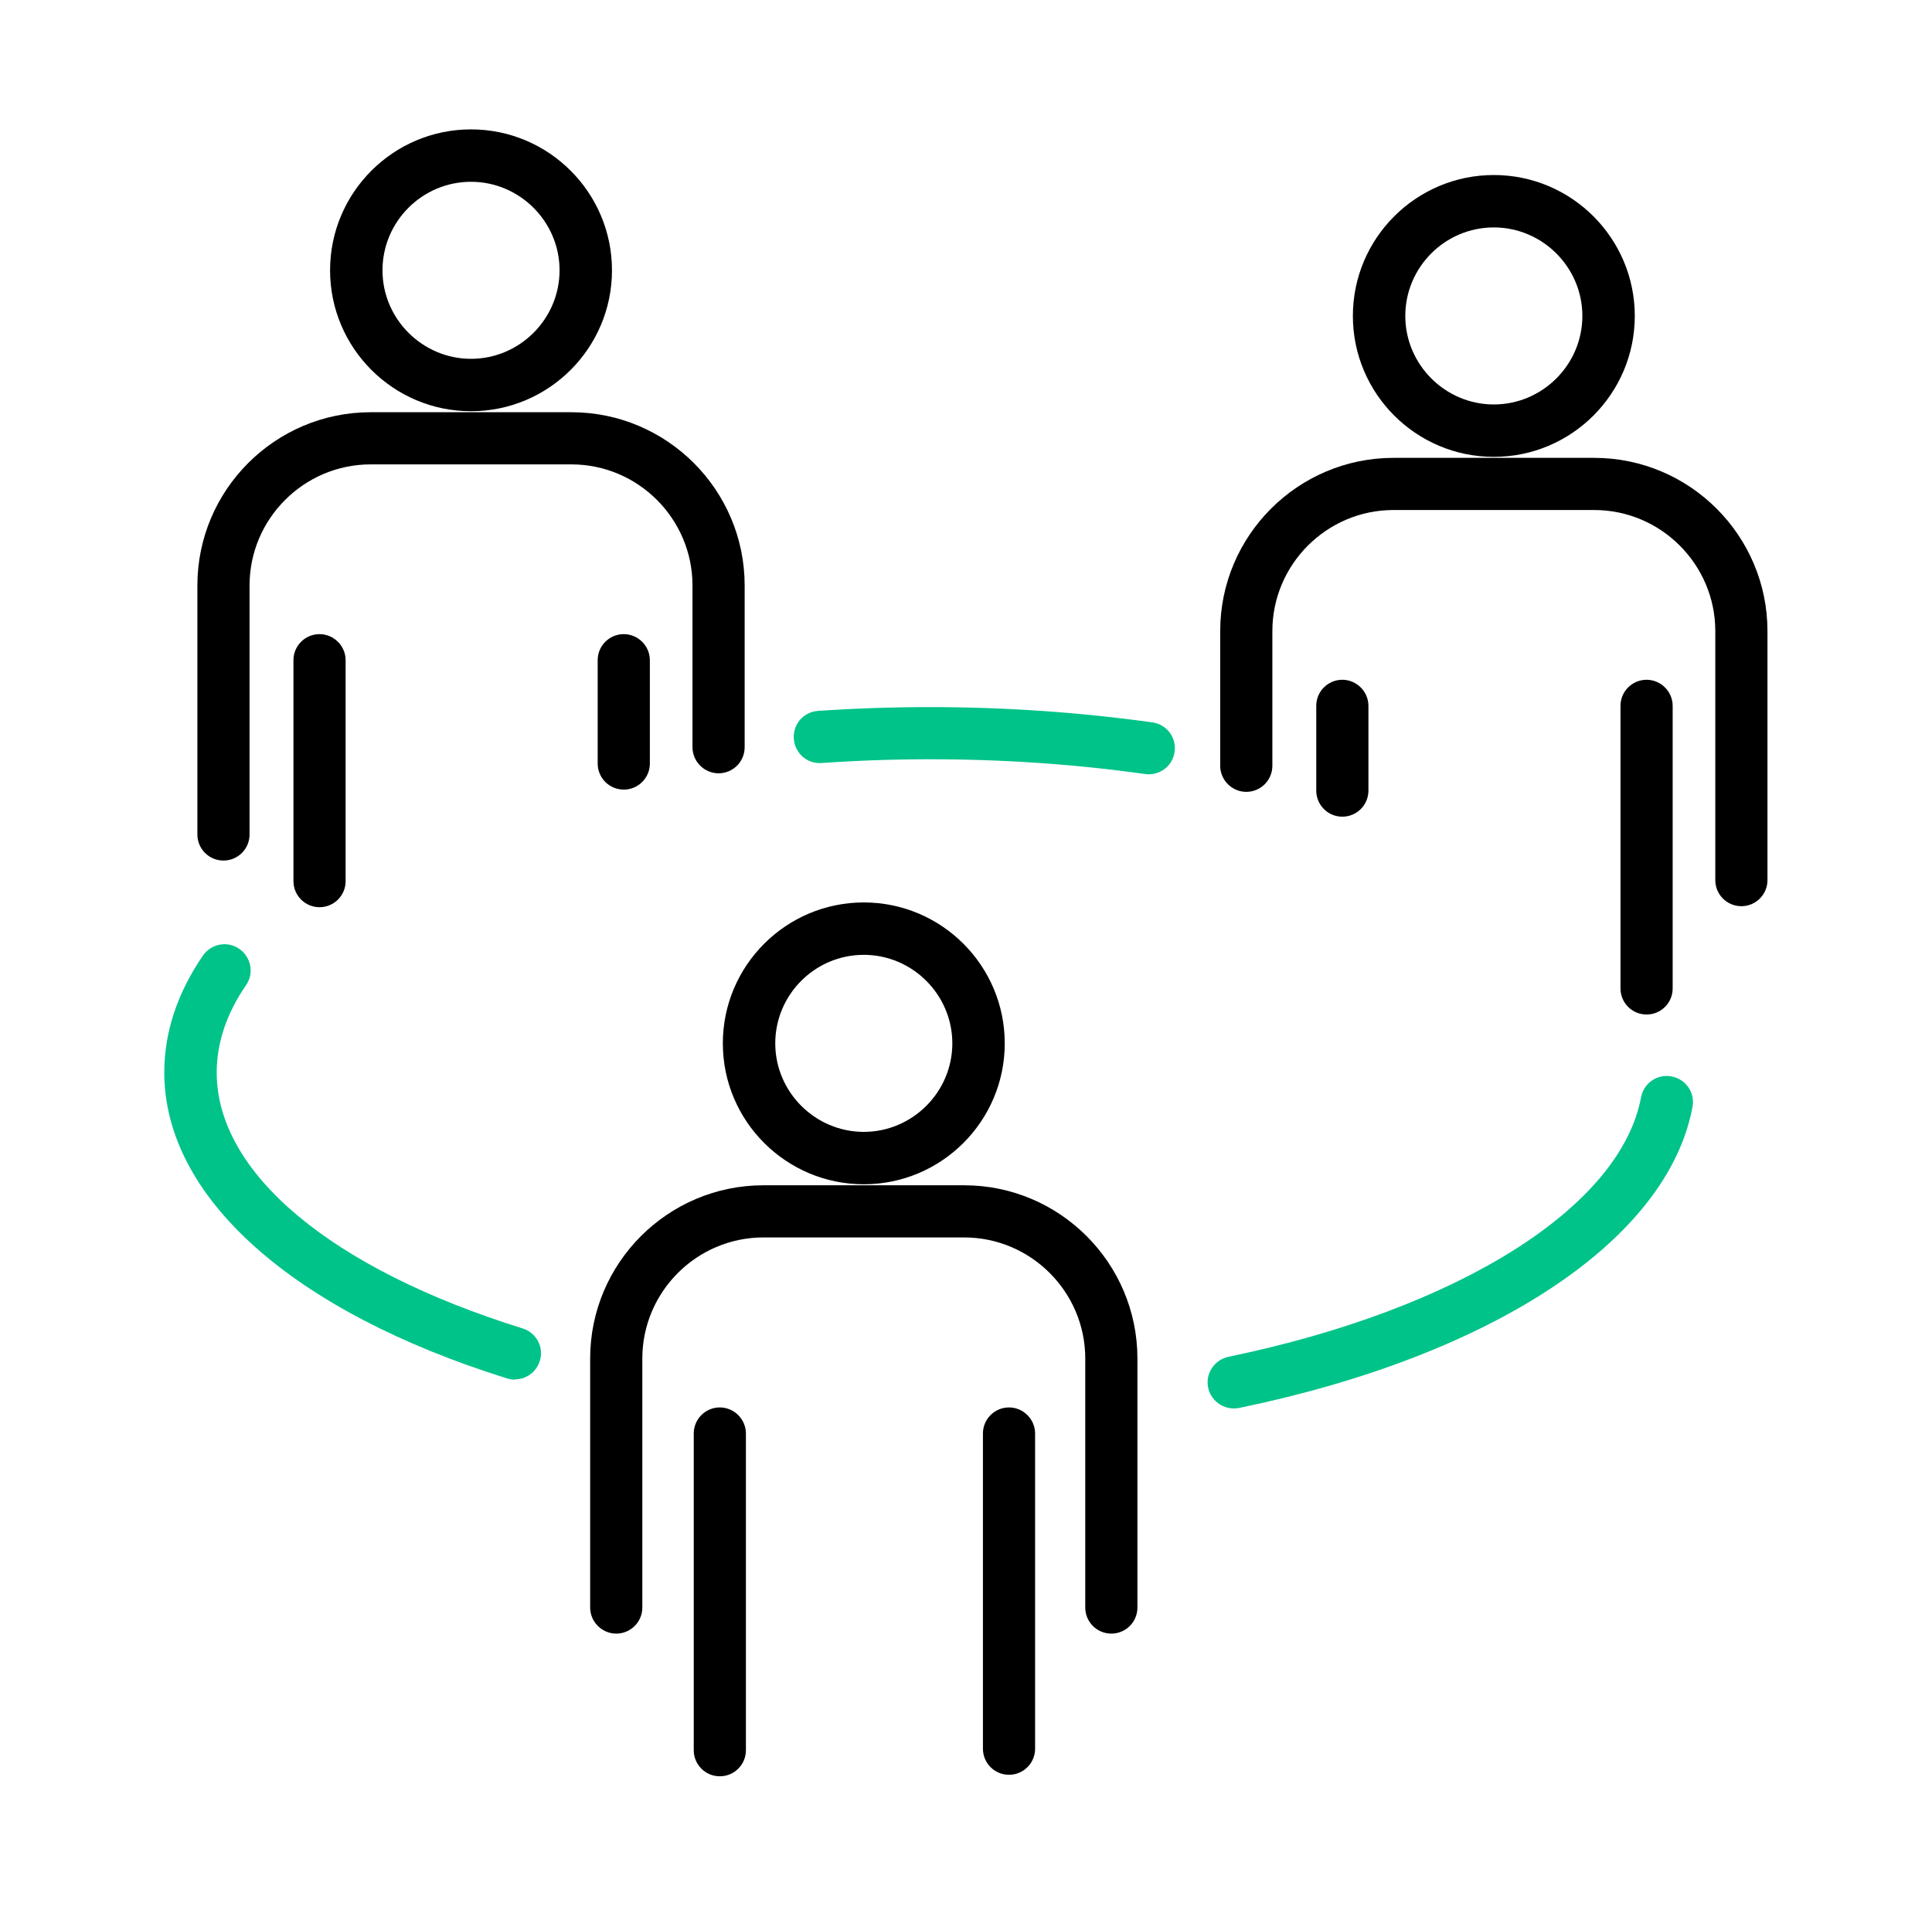 <?xml version="1.0" encoding="UTF-8"?>
<svg id="Layer_1" data-name="Layer 1" xmlns="http://www.w3.org/2000/svg" viewBox="0 0 77.03 76">
  <defs>
    <style>
      .cls-1 {
        fill: #00c389;
      }
    </style>
  </defs>
  <g>
    <path d="M8.91,34.32c-.58,0-1.04-.47-1.04-1.04v-9.93c0-3.81,3.1-6.91,6.91-6.91h8c3.81,0,6.91,3.1,6.91,6.91v6.45c0,.58-.47,1.04-1.04,1.04s-1.04-.47-1.04-1.04v-6.45c0-2.66-2.17-4.83-4.83-4.83h-8c-2.66,0-4.83,2.17-4.83,4.83v9.93c0,.58-.47,1.04-1.04,1.04Z"/>
    <path d="M12.74,36.18c-.58,0-1.04-.47-1.04-1.04v-8.81c0-.58.47-1.04,1.04-1.04s1.04.47,1.04,1.04v8.81c0,.58-.47,1.04-1.04,1.04Z"/>
    <path d="M24.87,31.49c-.58,0-1.04-.47-1.04-1.04v-4.12c0-.58.47-1.04,1.04-1.04s1.04.47,1.04,1.04v4.12c0,.58-.47,1.04-1.04,1.04Z"/>
    <path d="M18.78,16.4c-3.1,0-5.62-2.52-5.62-5.62s2.52-5.62,5.62-5.62,5.62,2.52,5.62,5.62-2.52,5.62-5.62,5.62ZM18.78,7.25c-1.95,0-3.53,1.59-3.53,3.53s1.59,3.53,3.53,3.53,3.53-1.59,3.53-3.53-1.59-3.53-3.53-3.53Z"/>
  </g>
  <g>
    <path d="M69.43,36.14c-.58,0-1.04-.47-1.04-1.04v-9.93c0-2.66-2.17-4.83-4.83-4.83h-8c-2.66,0-4.83,2.17-4.83,4.83v5.37c0,.58-.47,1.04-1.04,1.04s-1.04-.47-1.04-1.04v-5.37c0-3.81,3.1-6.91,6.91-6.91h8c3.81,0,6.91,3.1,6.91,6.91v9.93c0,.58-.47,1.04-1.04,1.04Z"/>
    <path d="M53.52,32.57c-.58,0-1.04-.47-1.04-1.04v-3.38c0-.58.47-1.04,1.04-1.04s1.04.47,1.04,1.04v3.38c0,.58-.47,1.04-1.04,1.04Z"/>
    <path d="M65.65,40.46c-.58,0-1.04-.47-1.04-1.04v-11.27c0-.58.47-1.04,1.04-1.04s1.04.47,1.04,1.04v11.27c0,.58-.47,1.04-1.04,1.04Z"/>
    <path d="M59.56,18.22c-3.1,0-5.62-2.52-5.62-5.62s2.52-5.62,5.62-5.62,5.62,2.52,5.62,5.62-2.52,5.62-5.62,5.62ZM59.56,9.07c-1.95,0-3.53,1.59-3.53,3.53s1.59,3.53,3.53,3.53,3.53-1.59,3.53-3.53-1.59-3.53-3.53-3.53Z"/>
  </g>
  <g>
    <path d="M44.31,65.15c-.58,0-1.04-.47-1.04-1.04v-9.93c0-2.66-2.17-4.83-4.83-4.83h-8c-2.66,0-4.83,2.17-4.83,4.83v9.93c0,.58-.47,1.04-1.04,1.04s-1.04-.47-1.04-1.04v-9.93c0-3.81,3.1-6.91,6.91-6.91h8c3.81,0,6.91,3.1,6.91,6.91v9.93c0,.58-.47,1.04-1.04,1.04Z"/>
    <path d="M28.7,70.84c-.58,0-1.04-.47-1.04-1.04v-12.63c0-.58.47-1.04,1.04-1.04s1.04.47,1.04,1.04v12.63c0,.58-.47,1.04-1.04,1.04Z"/>
    <path d="M40.23,70.78c-.58,0-1.04-.47-1.04-1.04v-12.57c0-.58.47-1.04,1.04-1.04s1.04.47,1.04,1.04v12.57c0,.58-.47,1.04-1.04,1.04Z"/>
    <path d="M34.44,47.23c-3.1,0-5.62-2.52-5.62-5.62s2.52-5.62,5.62-5.62,5.62,2.52,5.62,5.62-2.52,5.62-5.62,5.62ZM34.44,38.08c-1.95,0-3.53,1.59-3.53,3.53s1.59,3.53,3.53,3.53,3.53-1.59,3.53-3.53-1.59-3.53-3.53-3.53Z"/>
  </g>
  <path class="cls-1" d="M20.52,55.02c-.1,0-.21-.02-.31-.05-8.55-2.67-13.66-7.23-13.66-12.2,0-1.6.52-3.17,1.54-4.66.33-.47.97-.6,1.45-.27.47.33.6.97.27,1.45-.78,1.13-1.17,2.31-1.17,3.48,0,4.01,4.56,7.83,12.2,10.21.55.17.86.76.68,1.3-.14.45-.55.73-.99.73Z"/>
  <path class="cls-1" d="M45.81,30.88s-.1,0-.15-.01c-2.76-.39-5.65-.59-8.58-.59-1.44,0-2.89.05-4.32.15-.58.04-1.07-.39-1.11-.97s.39-1.07.97-1.11c1.47-.1,2.97-.15,4.46-.15,3.03,0,6.01.21,8.87.61.57.08.97.61.88,1.18-.07.52-.52.89-1.03.89Z"/>
  <path class="cls-1" d="M49.19,56.17c-.48,0-.92-.34-1.02-.83-.12-.56.25-1.11.81-1.23,9.17-1.9,15.63-5.96,16.45-10.35.11-.57.65-.94,1.22-.83.57.11.94.65.83,1.22-.99,5.3-7.92,9.9-18.07,12-.07.01-.14.02-.21.02Z"/>
</svg>